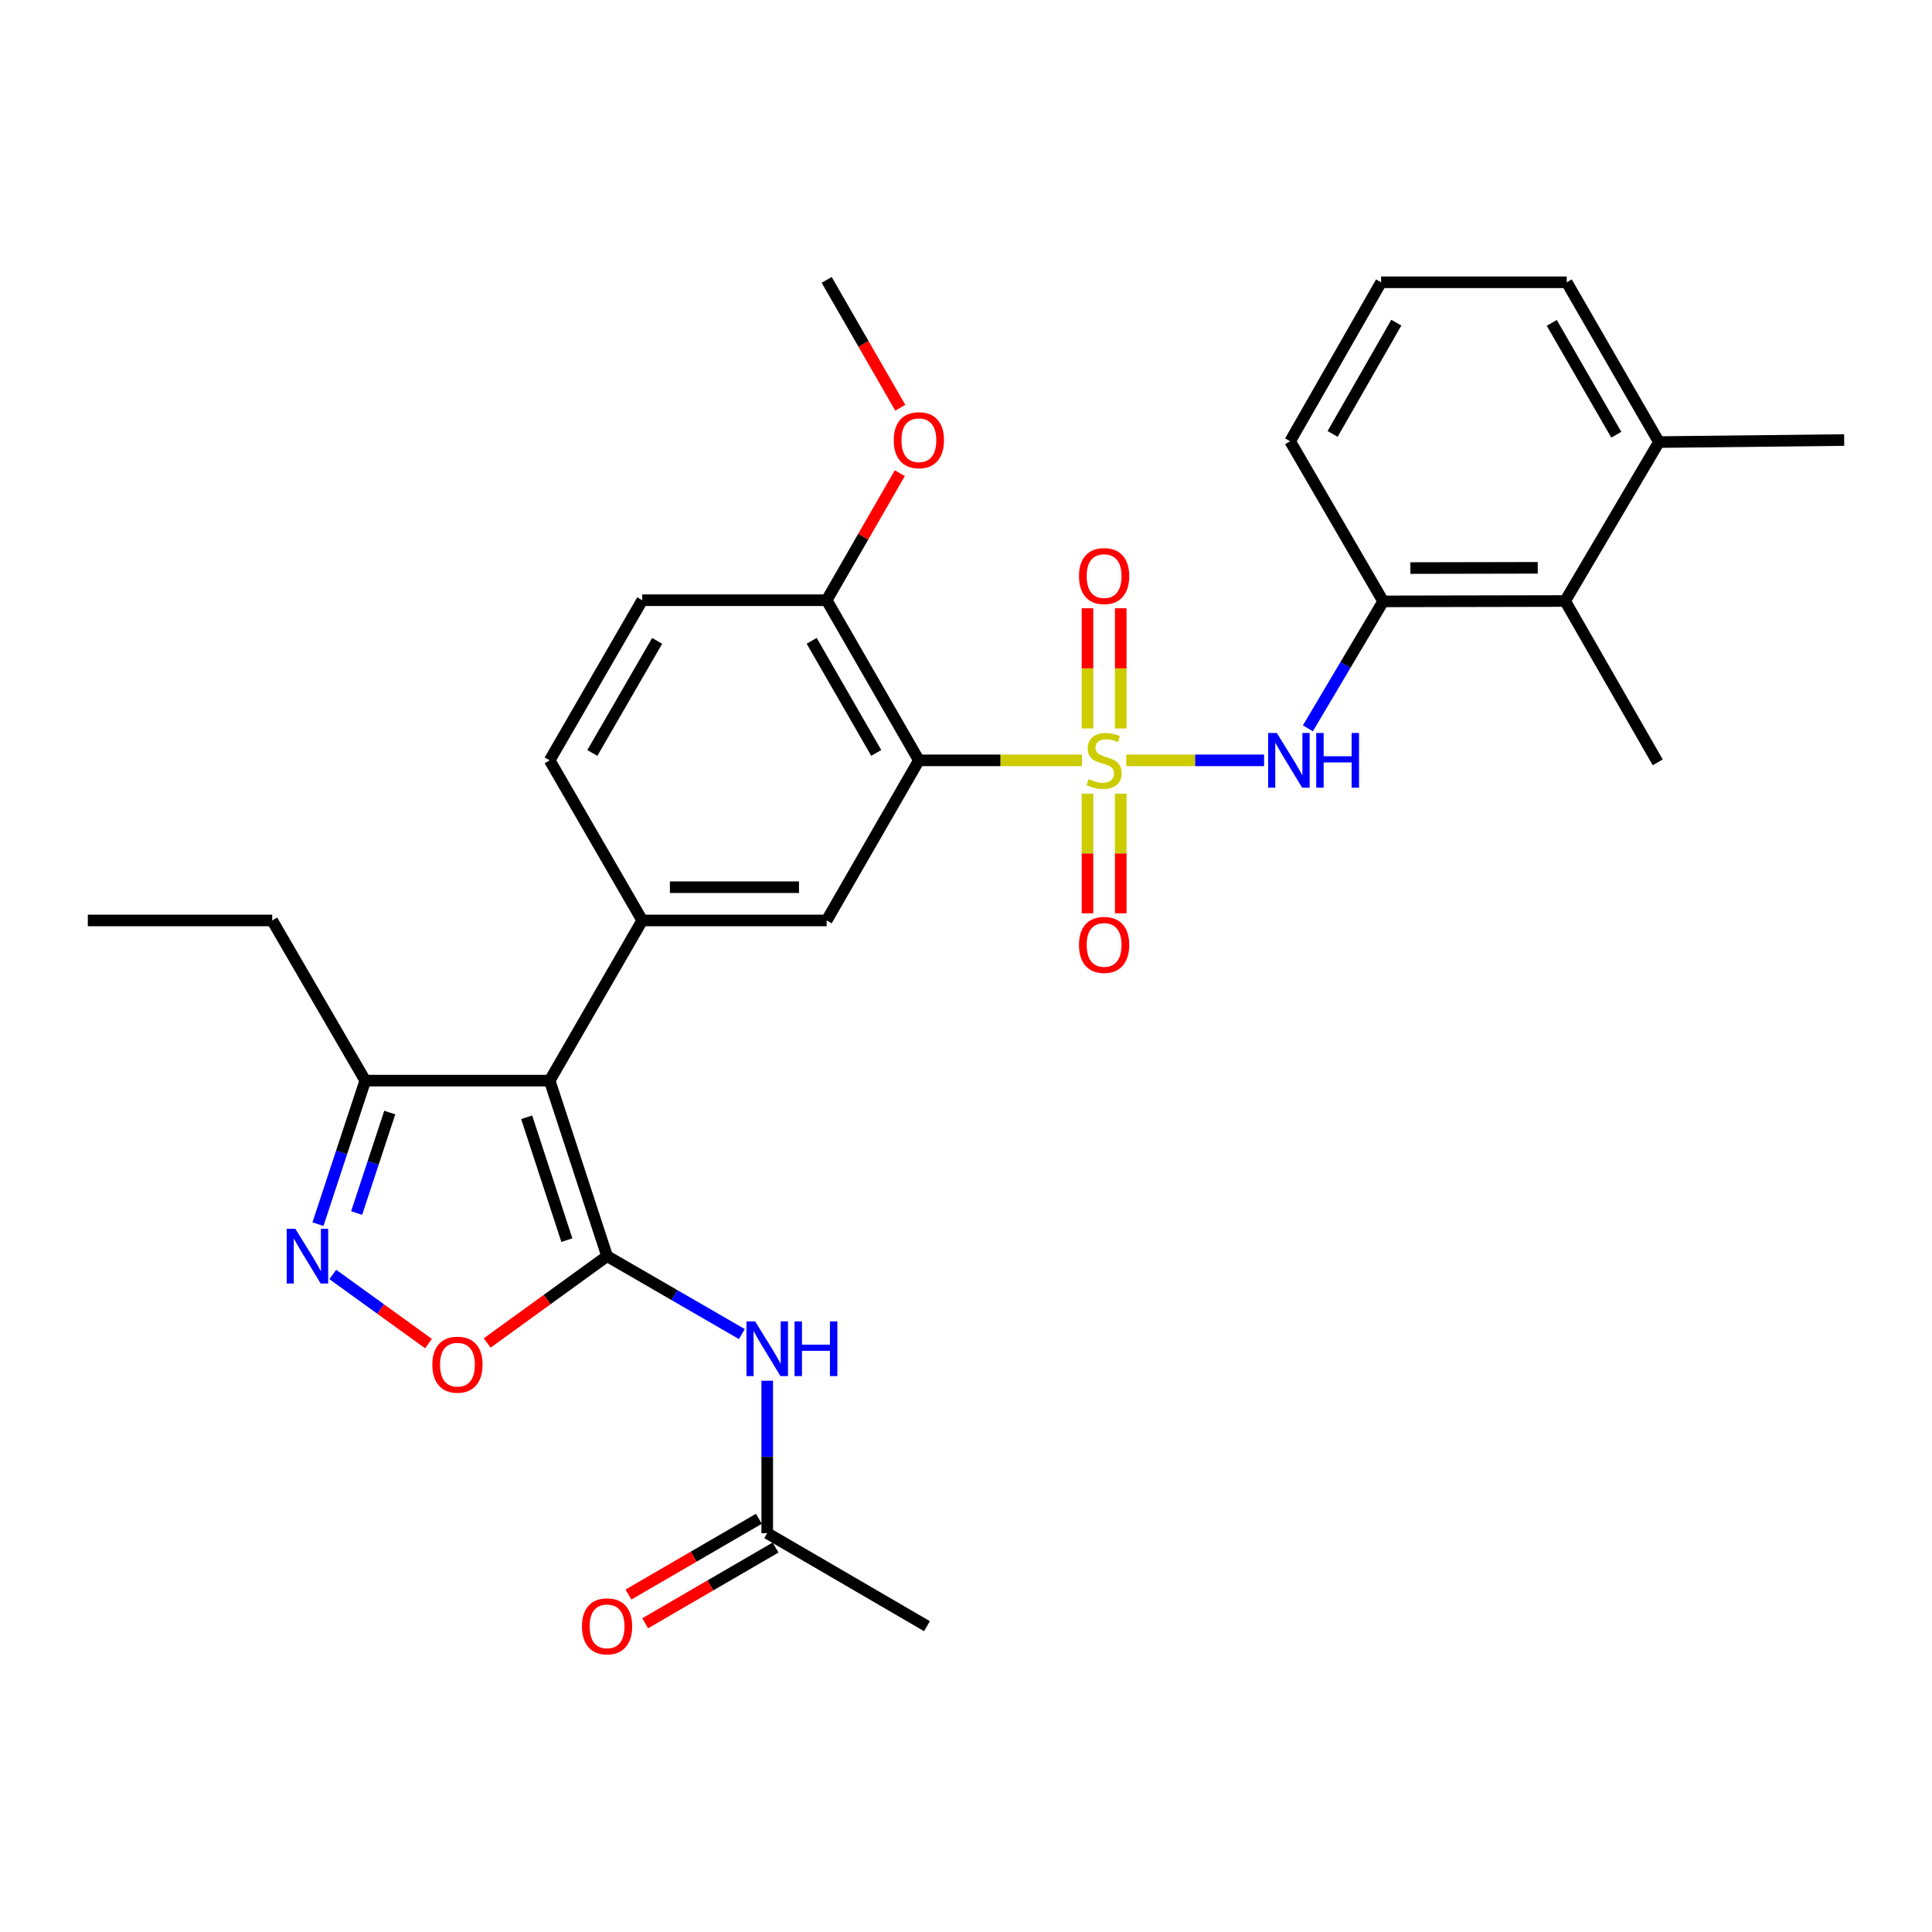 <?xml version='1.0' encoding='iso-8859-1'?>
<svg version='1.1' baseProfile='full'
              xmlns='http://www.w3.org/2000/svg'
                      xmlns:rdkit='http://www.rdkit.org/xml'
                      xmlns:xlink='http://www.w3.org/1999/xlink'
                  xml:space='preserve'
width='1000px' height='1000px' viewBox='0 0 1000 1000'>
<!-- END OF HEADER -->
<rect style='opacity:1.0;fill:#FFFFFF;stroke:none' width='1000' height='1000' x='0' y='0'> </rect>
<path class='bond-2' d='M 560.01,393.551 L 517.81,393.551' style='fill:none;fill-rule:evenodd;stroke:#CCCC00;stroke-width:6px;stroke-linecap:butt;stroke-linejoin:miter;stroke-opacity:1' />
<path class='bond-2' d='M 517.81,393.551 L 475.61,393.551' style='fill:none;fill-rule:evenodd;stroke:#000000;stroke-width:6px;stroke-linecap:butt;stroke-linejoin:miter;stroke-opacity:1' />
<path class='bond-5' d='M 582.958,393.551 L 618.624,393.551' style='fill:none;fill-rule:evenodd;stroke:#CCCC00;stroke-width:6px;stroke-linecap:butt;stroke-linejoin:miter;stroke-opacity:1' />
<path class='bond-5' d='M 618.624,393.551 L 654.29,393.551' style='fill:none;fill-rule:evenodd;stroke:#0000FF;stroke-width:6px;stroke-linecap:butt;stroke-linejoin:miter;stroke-opacity:1' />
<path class='bond-11' d='M 580.092,377.045 L 580.092,345.937' style='fill:none;fill-rule:evenodd;stroke:#CCCC00;stroke-width:6px;stroke-linecap:butt;stroke-linejoin:miter;stroke-opacity:1' />
<path class='bond-11' d='M 580.092,345.937 L 580.092,314.829' style='fill:none;fill-rule:evenodd;stroke:#FF0000;stroke-width:6px;stroke-linecap:butt;stroke-linejoin:miter;stroke-opacity:1' />
<path class='bond-11' d='M 562.882,377.045 L 562.882,345.937' style='fill:none;fill-rule:evenodd;stroke:#CCCC00;stroke-width:6px;stroke-linecap:butt;stroke-linejoin:miter;stroke-opacity:1' />
<path class='bond-11' d='M 562.882,345.937 L 562.882,314.829' style='fill:none;fill-rule:evenodd;stroke:#FF0000;stroke-width:6px;stroke-linecap:butt;stroke-linejoin:miter;stroke-opacity:1' />
<path class='bond-12' d='M 562.882,410.818 L 562.882,441.771' style='fill:none;fill-rule:evenodd;stroke:#CCCC00;stroke-width:6px;stroke-linecap:butt;stroke-linejoin:miter;stroke-opacity:1' />
<path class='bond-12' d='M 562.882,441.771 L 562.882,472.724' style='fill:none;fill-rule:evenodd;stroke:#FF0000;stroke-width:6px;stroke-linecap:butt;stroke-linejoin:miter;stroke-opacity:1' />
<path class='bond-12' d='M 580.092,410.818 L 580.092,441.771' style='fill:none;fill-rule:evenodd;stroke:#CCCC00;stroke-width:6px;stroke-linecap:butt;stroke-linejoin:miter;stroke-opacity:1' />
<path class='bond-12' d='M 580.092,441.771 L 580.092,472.724' style='fill:none;fill-rule:evenodd;stroke:#FF0000;stroke-width:6px;stroke-linecap:butt;stroke-linejoin:miter;stroke-opacity:1' />
<path class='bond-0' d='M 314.222,650.176 L 284.506,559.328' style='fill:none;fill-rule:evenodd;stroke:#000000;stroke-width:6px;stroke-linecap:butt;stroke-linejoin:miter;stroke-opacity:1' />
<path class='bond-0' d='M 293.407,641.899 L 272.607,578.306' style='fill:none;fill-rule:evenodd;stroke:#000000;stroke-width:6px;stroke-linecap:butt;stroke-linejoin:miter;stroke-opacity:1' />
<path class='bond-6' d='M 314.222,650.176 L 283.195,672.649' style='fill:none;fill-rule:evenodd;stroke:#000000;stroke-width:6px;stroke-linecap:butt;stroke-linejoin:miter;stroke-opacity:1' />
<path class='bond-6' d='M 283.195,672.649 L 252.169,695.122' style='fill:none;fill-rule:evenodd;stroke:#FF0000;stroke-width:6px;stroke-linecap:butt;stroke-linejoin:miter;stroke-opacity:1' />
<path class='bond-7' d='M 314.222,650.176 L 349.101,670.344' style='fill:none;fill-rule:evenodd;stroke:#000000;stroke-width:6px;stroke-linecap:butt;stroke-linejoin:miter;stroke-opacity:1' />
<path class='bond-7' d='M 349.101,670.344 L 383.981,690.511' style='fill:none;fill-rule:evenodd;stroke:#0000FF;stroke-width:6px;stroke-linecap:butt;stroke-linejoin:miter;stroke-opacity:1' />
<path class='bond-1' d='M 284.506,559.328 L 332.426,476.425' style='fill:none;fill-rule:evenodd;stroke:#000000;stroke-width:6px;stroke-linecap:butt;stroke-linejoin:miter;stroke-opacity:1' />
<path class='bond-9' d='M 284.506,559.328 L 189.06,559.328' style='fill:none;fill-rule:evenodd;stroke:#000000;stroke-width:6px;stroke-linecap:butt;stroke-linejoin:miter;stroke-opacity:1' />
<path class='bond-8' d='M 475.61,393.551 L 427.882,476.425' style='fill:none;fill-rule:evenodd;stroke:#000000;stroke-width:6px;stroke-linecap:butt;stroke-linejoin:miter;stroke-opacity:1' />
<path class='bond-15' d='M 475.61,393.551 L 427.882,310.668' style='fill:none;fill-rule:evenodd;stroke:#000000;stroke-width:6px;stroke-linecap:butt;stroke-linejoin:miter;stroke-opacity:1' />
<path class='bond-15' d='M 453.537,389.707 L 420.127,331.688' style='fill:none;fill-rule:evenodd;stroke:#000000;stroke-width:6px;stroke-linecap:butt;stroke-linejoin:miter;stroke-opacity:1' />
<path class='bond-3' d='M 332.426,476.425 L 427.882,476.425' style='fill:none;fill-rule:evenodd;stroke:#000000;stroke-width:6px;stroke-linecap:butt;stroke-linejoin:miter;stroke-opacity:1' />
<path class='bond-3' d='M 346.744,459.216 L 413.564,459.216' style='fill:none;fill-rule:evenodd;stroke:#000000;stroke-width:6px;stroke-linecap:butt;stroke-linejoin:miter;stroke-opacity:1' />
<path class='bond-30' d='M 332.426,476.425 L 284.506,393.551' style='fill:none;fill-rule:evenodd;stroke:#000000;stroke-width:6px;stroke-linecap:butt;stroke-linejoin:miter;stroke-opacity:1' />
<path class='bond-4' d='M 164.578,633.625 L 176.819,596.477' style='fill:none;fill-rule:evenodd;stroke:#0000FF;stroke-width:6px;stroke-linecap:butt;stroke-linejoin:miter;stroke-opacity:1' />
<path class='bond-4' d='M 176.819,596.477 L 189.06,559.328' style='fill:none;fill-rule:evenodd;stroke:#000000;stroke-width:6px;stroke-linecap:butt;stroke-linejoin:miter;stroke-opacity:1' />
<path class='bond-4' d='M 184.596,627.866 L 193.164,601.862' style='fill:none;fill-rule:evenodd;stroke:#0000FF;stroke-width:6px;stroke-linecap:butt;stroke-linejoin:miter;stroke-opacity:1' />
<path class='bond-4' d='M 193.164,601.862 L 201.733,575.859' style='fill:none;fill-rule:evenodd;stroke:#000000;stroke-width:6px;stroke-linecap:butt;stroke-linejoin:miter;stroke-opacity:1' />
<path class='bond-32' d='M 172.259,659.664 L 197.024,677.553' style='fill:none;fill-rule:evenodd;stroke:#0000FF;stroke-width:6px;stroke-linecap:butt;stroke-linejoin:miter;stroke-opacity:1' />
<path class='bond-32' d='M 197.024,677.553 L 221.788,695.442' style='fill:none;fill-rule:evenodd;stroke:#FF0000;stroke-width:6px;stroke-linecap:butt;stroke-linejoin:miter;stroke-opacity:1' />
<path class='bond-10' d='M 676.949,377 L 696.436,344.135' style='fill:none;fill-rule:evenodd;stroke:#0000FF;stroke-width:6px;stroke-linecap:butt;stroke-linejoin:miter;stroke-opacity:1' />
<path class='bond-10' d='M 696.436,344.135 L 715.924,311.27' style='fill:none;fill-rule:evenodd;stroke:#000000;stroke-width:6px;stroke-linecap:butt;stroke-linejoin:miter;stroke-opacity:1' />
<path class='bond-14' d='M 397.115,714.651 L 397.115,754.106' style='fill:none;fill-rule:evenodd;stroke:#0000FF;stroke-width:6px;stroke-linecap:butt;stroke-linejoin:miter;stroke-opacity:1' />
<path class='bond-14' d='M 397.115,754.106 L 397.115,793.561' style='fill:none;fill-rule:evenodd;stroke:#000000;stroke-width:6px;stroke-linecap:butt;stroke-linejoin:miter;stroke-opacity:1' />
<path class='bond-22' d='M 189.06,559.328 L 140.892,476.425' style='fill:none;fill-rule:evenodd;stroke:#000000;stroke-width:6px;stroke-linecap:butt;stroke-linejoin:miter;stroke-opacity:1' />
<path class='bond-13' d='M 715.924,311.27 L 810.109,311.079' style='fill:none;fill-rule:evenodd;stroke:#000000;stroke-width:6px;stroke-linecap:butt;stroke-linejoin:miter;stroke-opacity:1' />
<path class='bond-13' d='M 730.017,294.032 L 795.946,293.898' style='fill:none;fill-rule:evenodd;stroke:#000000;stroke-width:6px;stroke-linecap:butt;stroke-linejoin:miter;stroke-opacity:1' />
<path class='bond-21' d='M 715.924,311.27 L 667.766,228.396' style='fill:none;fill-rule:evenodd;stroke:#000000;stroke-width:6px;stroke-linecap:butt;stroke-linejoin:miter;stroke-opacity:1' />
<path class='bond-18' d='M 810.109,311.079 L 858.659,228.817' style='fill:none;fill-rule:evenodd;stroke:#000000;stroke-width:6px;stroke-linecap:butt;stroke-linejoin:miter;stroke-opacity:1' />
<path class='bond-24' d='M 810.109,311.079 L 858.037,394.593' style='fill:none;fill-rule:evenodd;stroke:#000000;stroke-width:6px;stroke-linecap:butt;stroke-linejoin:miter;stroke-opacity:1' />
<path class='bond-17' d='M 392.793,786.121 L 359.045,805.723' style='fill:none;fill-rule:evenodd;stroke:#000000;stroke-width:6px;stroke-linecap:butt;stroke-linejoin:miter;stroke-opacity:1' />
<path class='bond-17' d='M 359.045,805.723 L 325.296,825.326' style='fill:none;fill-rule:evenodd;stroke:#FF0000;stroke-width:6px;stroke-linecap:butt;stroke-linejoin:miter;stroke-opacity:1' />
<path class='bond-17' d='M 401.437,801.002 L 367.689,820.605' style='fill:none;fill-rule:evenodd;stroke:#000000;stroke-width:6px;stroke-linecap:butt;stroke-linejoin:miter;stroke-opacity:1' />
<path class='bond-17' d='M 367.689,820.605 L 333.94,840.208' style='fill:none;fill-rule:evenodd;stroke:#FF0000;stroke-width:6px;stroke-linecap:butt;stroke-linejoin:miter;stroke-opacity:1' />
<path class='bond-25' d='M 397.115,793.561 L 479.798,841.71' style='fill:none;fill-rule:evenodd;stroke:#000000;stroke-width:6px;stroke-linecap:butt;stroke-linejoin:miter;stroke-opacity:1' />
<path class='bond-19' d='M 427.882,310.668 L 332.426,310.668' style='fill:none;fill-rule:evenodd;stroke:#000000;stroke-width:6px;stroke-linecap:butt;stroke-linejoin:miter;stroke-opacity:1' />
<path class='bond-20' d='M 427.882,310.668 L 446.809,277.792' style='fill:none;fill-rule:evenodd;stroke:#000000;stroke-width:6px;stroke-linecap:butt;stroke-linejoin:miter;stroke-opacity:1' />
<path class='bond-20' d='M 446.809,277.792 L 465.736,244.916' style='fill:none;fill-rule:evenodd;stroke:#FF0000;stroke-width:6px;stroke-linecap:butt;stroke-linejoin:miter;stroke-opacity:1' />
<path class='bond-16' d='M 284.506,393.551 L 332.426,310.668' style='fill:none;fill-rule:evenodd;stroke:#000000;stroke-width:6px;stroke-linecap:butt;stroke-linejoin:miter;stroke-opacity:1' />
<path class='bond-16' d='M 306.593,389.733 L 340.137,331.714' style='fill:none;fill-rule:evenodd;stroke:#000000;stroke-width:6px;stroke-linecap:butt;stroke-linejoin:miter;stroke-opacity:1' />
<path class='bond-27' d='M 858.659,228.817 L 954.545,227.765' style='fill:none;fill-rule:evenodd;stroke:#000000;stroke-width:6px;stroke-linecap:butt;stroke-linejoin:miter;stroke-opacity:1' />
<path class='bond-31' d='M 858.659,228.817 L 810.94,146.115' style='fill:none;fill-rule:evenodd;stroke:#000000;stroke-width:6px;stroke-linecap:butt;stroke-linejoin:miter;stroke-opacity:1' />
<path class='bond-31' d='M 836.595,225.012 L 803.192,167.121' style='fill:none;fill-rule:evenodd;stroke:#000000;stroke-width:6px;stroke-linecap:butt;stroke-linejoin:miter;stroke-opacity:1' />
<path class='bond-28' d='M 465.988,211.054 L 446.935,177.963' style='fill:none;fill-rule:evenodd;stroke:#FF0000;stroke-width:6px;stroke-linecap:butt;stroke-linejoin:miter;stroke-opacity:1' />
<path class='bond-28' d='M 446.935,177.963 L 427.882,144.872' style='fill:none;fill-rule:evenodd;stroke:#000000;stroke-width:6px;stroke-linecap:butt;stroke-linejoin:miter;stroke-opacity:1' />
<path class='bond-23' d='M 667.766,228.396 L 714.853,146.115' style='fill:none;fill-rule:evenodd;stroke:#000000;stroke-width:6px;stroke-linecap:butt;stroke-linejoin:miter;stroke-opacity:1' />
<path class='bond-23' d='M 689.765,224.602 L 722.727,167.005' style='fill:none;fill-rule:evenodd;stroke:#000000;stroke-width:6px;stroke-linecap:butt;stroke-linejoin:miter;stroke-opacity:1' />
<path class='bond-29' d='M 140.892,476.425 L 45.455,476.425' style='fill:none;fill-rule:evenodd;stroke:#000000;stroke-width:6px;stroke-linecap:butt;stroke-linejoin:miter;stroke-opacity:1' />
<path class='bond-26' d='M 714.853,146.115 L 810.94,146.115' style='fill:none;fill-rule:evenodd;stroke:#000000;stroke-width:6px;stroke-linecap:butt;stroke-linejoin:miter;stroke-opacity:1' />
<path  class='atom-0' d='M 563.487 403.271
Q 563.807 403.391, 565.127 403.951
Q 566.447 404.511, 567.887 404.871
Q 569.367 405.191, 570.807 405.191
Q 573.487 405.191, 575.047 403.911
Q 576.607 402.591, 576.607 400.311
Q 576.607 398.751, 575.807 397.791
Q 575.047 396.831, 573.847 396.311
Q 572.647 395.791, 570.647 395.191
Q 568.127 394.431, 566.607 393.711
Q 565.127 392.991, 564.047 391.471
Q 563.007 389.951, 563.007 387.391
Q 563.007 383.831, 565.407 381.631
Q 567.847 379.431, 572.647 379.431
Q 575.927 379.431, 579.647 380.991
L 578.727 384.071
Q 575.327 382.671, 572.767 382.671
Q 570.007 382.671, 568.487 383.831
Q 566.967 384.951, 567.007 386.911
Q 567.007 388.431, 567.767 389.351
Q 568.567 390.271, 569.687 390.791
Q 570.847 391.311, 572.767 391.911
Q 575.327 392.711, 576.847 393.511
Q 578.367 394.311, 579.447 395.951
Q 580.567 397.551, 580.567 400.311
Q 580.567 404.231, 577.927 406.351
Q 575.327 408.431, 570.967 408.431
Q 568.447 408.431, 566.527 407.871
Q 564.647 407.351, 562.407 406.431
L 563.487 403.271
' fill='#CCCC00'/>
<path  class='atom-5' d='M 152.864 636.016
L 162.144 651.016
Q 163.064 652.496, 164.544 655.176
Q 166.024 657.856, 166.104 658.016
L 166.104 636.016
L 169.864 636.016
L 169.864 664.336
L 165.984 664.336
L 156.024 647.936
Q 154.864 646.016, 153.624 643.816
Q 152.424 641.616, 152.064 640.936
L 152.064 664.336
L 148.384 664.336
L 148.384 636.016
L 152.864 636.016
' fill='#0000FF'/>
<path  class='atom-6' d='M 660.875 379.391
L 670.155 394.391
Q 671.075 395.871, 672.555 398.551
Q 674.035 401.231, 674.115 401.391
L 674.115 379.391
L 677.875 379.391
L 677.875 407.711
L 673.995 407.711
L 664.035 391.311
Q 662.875 389.391, 661.635 387.191
Q 660.435 384.991, 660.075 384.311
L 660.075 407.711
L 656.395 407.711
L 656.395 379.391
L 660.875 379.391
' fill='#0000FF'/>
<path  class='atom-6' d='M 681.275 379.391
L 685.115 379.391
L 685.115 391.431
L 699.595 391.431
L 699.595 379.391
L 703.435 379.391
L 703.435 407.711
L 699.595 407.711
L 699.595 394.631
L 685.115 394.631
L 685.115 407.711
L 681.275 407.711
L 681.275 379.391
' fill='#0000FF'/>
<path  class='atom-7' d='M 223.778 706.35
Q 223.778 699.55, 227.138 695.75
Q 230.498 691.95, 236.778 691.95
Q 243.058 691.95, 246.418 695.75
Q 249.778 699.55, 249.778 706.35
Q 249.778 713.23, 246.378 717.15
Q 242.978 721.03, 236.778 721.03
Q 230.538 721.03, 227.138 717.15
Q 223.778 713.27, 223.778 706.35
M 236.778 717.83
Q 241.098 717.83, 243.418 714.95
Q 245.778 712.03, 245.778 706.35
Q 245.778 700.79, 243.418 697.99
Q 241.098 695.15, 236.778 695.15
Q 232.458 695.15, 230.098 697.95
Q 227.778 700.75, 227.778 706.35
Q 227.778 712.07, 230.098 714.95
Q 232.458 717.83, 236.778 717.83
' fill='#FF0000'/>
<path  class='atom-8' d='M 390.855 683.945
L 400.135 698.945
Q 401.055 700.425, 402.535 703.105
Q 404.015 705.785, 404.095 705.945
L 404.095 683.945
L 407.855 683.945
L 407.855 712.265
L 403.975 712.265
L 394.015 695.865
Q 392.855 693.945, 391.615 691.745
Q 390.415 689.545, 390.055 688.865
L 390.055 712.265
L 386.375 712.265
L 386.375 683.945
L 390.855 683.945
' fill='#0000FF'/>
<path  class='atom-8' d='M 411.255 683.945
L 415.095 683.945
L 415.095 695.985
L 429.575 695.985
L 429.575 683.945
L 433.415 683.945
L 433.415 712.265
L 429.575 712.265
L 429.575 699.185
L 415.095 699.185
L 415.095 712.265
L 411.255 712.265
L 411.255 683.945
' fill='#0000FF'/>
<path  class='atom-12' d='M 558.487 298.175
Q 558.487 291.375, 561.847 287.575
Q 565.207 283.775, 571.487 283.775
Q 577.767 283.775, 581.127 287.575
Q 584.487 291.375, 584.487 298.175
Q 584.487 305.055, 581.087 308.975
Q 577.687 312.855, 571.487 312.855
Q 565.247 312.855, 561.847 308.975
Q 558.487 305.095, 558.487 298.175
M 571.487 309.655
Q 575.807 309.655, 578.127 306.775
Q 580.487 303.855, 580.487 298.175
Q 580.487 292.615, 578.127 289.815
Q 575.807 286.975, 571.487 286.975
Q 567.167 286.975, 564.807 289.775
Q 562.487 292.575, 562.487 298.175
Q 562.487 303.895, 564.807 306.775
Q 567.167 309.655, 571.487 309.655
' fill='#FF0000'/>
<path  class='atom-13' d='M 558.487 489.078
Q 558.487 482.278, 561.847 478.478
Q 565.207 474.678, 571.487 474.678
Q 577.767 474.678, 581.127 478.478
Q 584.487 482.278, 584.487 489.078
Q 584.487 495.958, 581.087 499.878
Q 577.687 503.758, 571.487 503.758
Q 565.247 503.758, 561.847 499.878
Q 558.487 495.998, 558.487 489.078
M 571.487 500.558
Q 575.807 500.558, 578.127 497.678
Q 580.487 494.758, 580.487 489.078
Q 580.487 483.518, 578.127 480.718
Q 575.807 477.878, 571.487 477.878
Q 567.167 477.878, 564.807 480.678
Q 562.487 483.478, 562.487 489.078
Q 562.487 494.798, 564.807 497.678
Q 567.167 500.558, 571.487 500.558
' fill='#FF0000'/>
<path  class='atom-18' d='M 301.222 841.79
Q 301.222 834.99, 304.582 831.19
Q 307.942 827.39, 314.222 827.39
Q 320.502 827.39, 323.862 831.19
Q 327.222 834.99, 327.222 841.79
Q 327.222 848.67, 323.822 852.59
Q 320.422 856.47, 314.222 856.47
Q 307.982 856.47, 304.582 852.59
Q 301.222 848.71, 301.222 841.79
M 314.222 853.27
Q 318.542 853.27, 320.862 850.39
Q 323.222 847.47, 323.222 841.79
Q 323.222 836.23, 320.862 833.43
Q 318.542 830.59, 314.222 830.59
Q 309.902 830.59, 307.542 833.39
Q 305.222 836.19, 305.222 841.79
Q 305.222 847.51, 307.542 850.39
Q 309.902 853.27, 314.222 853.27
' fill='#FF0000'/>
<path  class='atom-21' d='M 462.61 227.845
Q 462.61 221.045, 465.97 217.245
Q 469.33 213.445, 475.61 213.445
Q 481.89 213.445, 485.25 217.245
Q 488.61 221.045, 488.61 227.845
Q 488.61 234.725, 485.21 238.645
Q 481.81 242.525, 475.61 242.525
Q 469.37 242.525, 465.97 238.645
Q 462.61 234.765, 462.61 227.845
M 475.61 239.325
Q 479.93 239.325, 482.25 236.445
Q 484.61 233.525, 484.61 227.845
Q 484.61 222.285, 482.25 219.485
Q 479.93 216.645, 475.61 216.645
Q 471.29 216.645, 468.93 219.445
Q 466.61 222.245, 466.61 227.845
Q 466.61 233.565, 468.93 236.445
Q 471.29 239.325, 475.61 239.325
' fill='#FF0000'/>
</svg>
